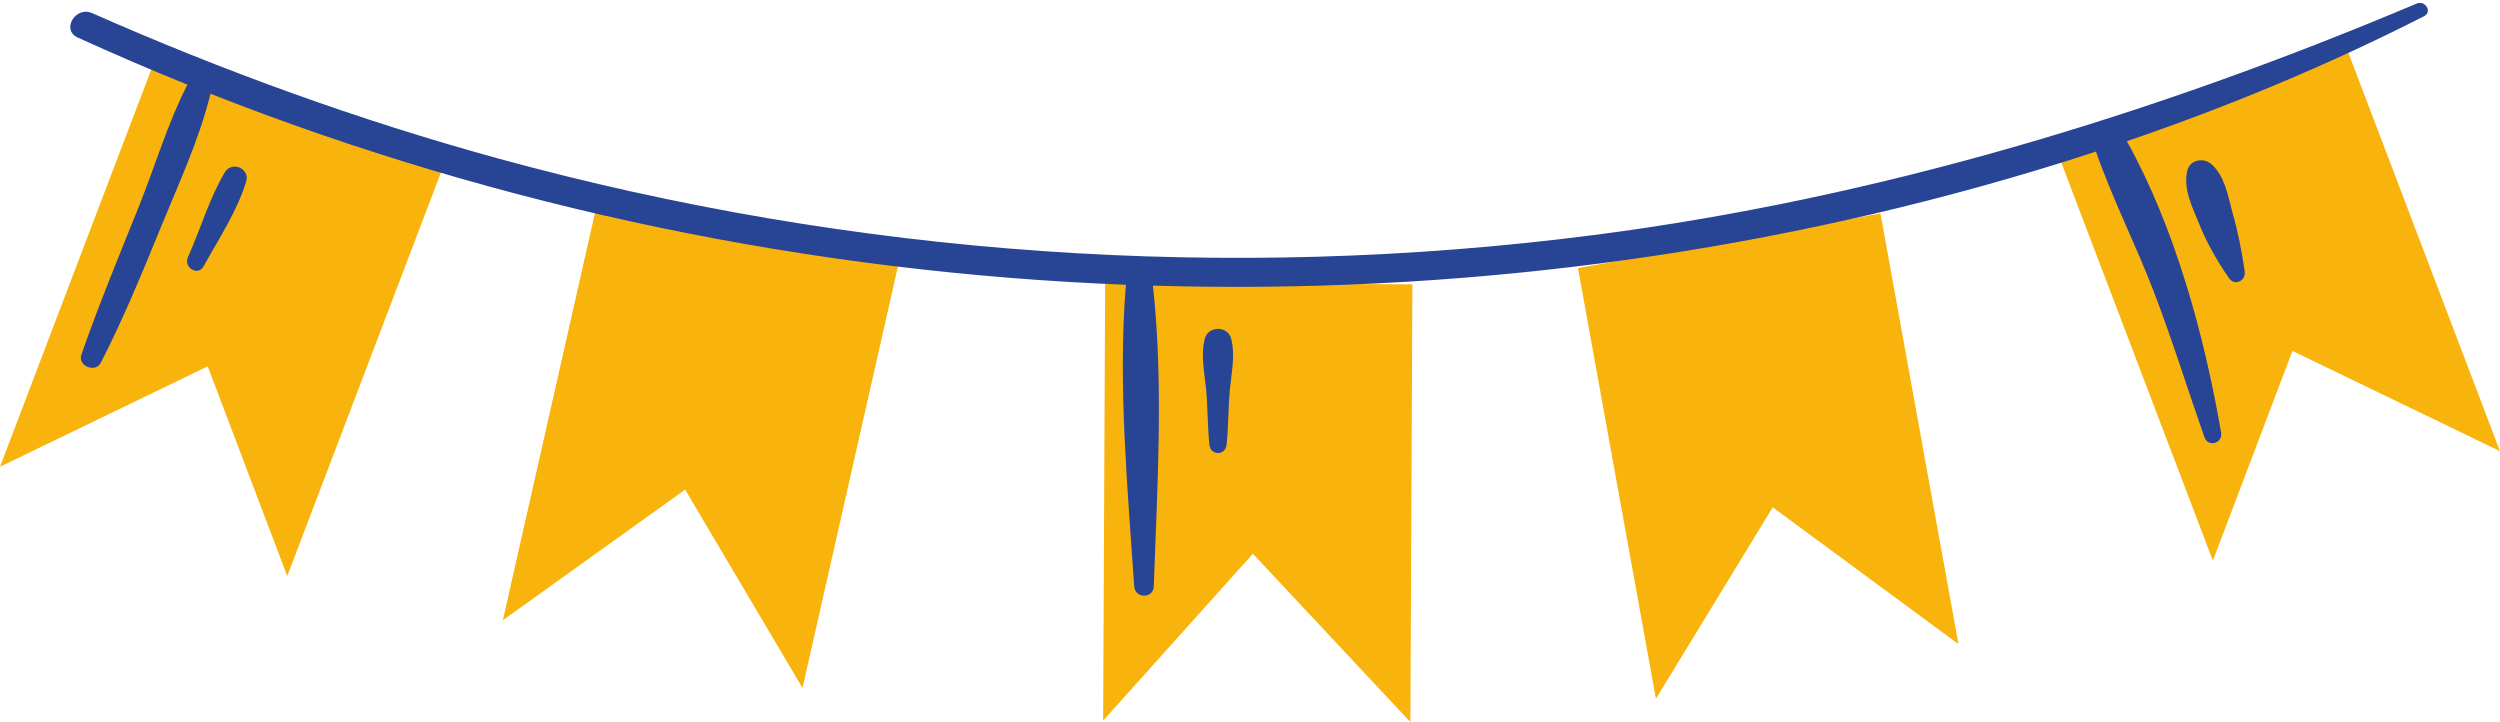 <?xml version="1.0" encoding="UTF-8"?><svg xmlns="http://www.w3.org/2000/svg" xmlns:xlink="http://www.w3.org/1999/xlink" height="502.0" preserveAspectRatio="xMidYMid meet" version="1.0" viewBox="0.0 -2.0 1738.0 502.0" width="1738.0" zoomAndPan="magnify"><defs><clipPath id="a"><path d="M 0 27 L 1738 27 L 1738 499.969 L 0 499.969 Z M 0 27"/></clipPath></defs><g><g clip-path="url(#a)" id="change1_1"><path d="M 1307.297 146.371 L 1097 184.371 L 1151.199 483.77 L 1232.406 350.672 L 1361.508 445.77 Z M 625.102 179.469 L 416.699 132.371 L 349.602 429.168 L 476.301 338.371 L 557.902 476.27 Z M 981.902 195.668 L 768.301 194.668 L 766.902 498.969 L 871.004 382.969 L 980.5 499.969 Z M 1629.801 27.371 L 1430.102 103.371 L 1538.398 387.77 L 1593.707 241.969 L 1738.004 311.668 Z M 108.301 38.07 L 308 114.07 L 199.699 398.469 L 144.402 252.668 L 0 322.469 L 108.301 38.07" fill="#f9b30d"/></g><g id="change2_1"><path d="M 1537.41 112.168 C 1532.004 107.367 1522.5 108.867 1520.602 116.566 C 1517.605 129.469 1524.109 141.867 1528.902 153.77 C 1534.309 167.168 1541.406 179.469 1549.508 191.27 C 1553.504 197.168 1561.504 193.27 1560.508 186.668 C 1558.504 172.77 1555.91 159.27 1552.008 145.77 C 1548.906 134.27 1546.707 120.27 1537.41 112.168 Z M 837.602 233.469 C 834.602 245.168 837.402 257.07 838.504 268.871 C 839.703 281.668 839.402 294.469 840.805 307.27 C 841.602 314.871 851.805 314.871 852.703 307.27 C 854.102 294.469 853.805 281.668 855.004 268.871 C 856.102 256.969 858.902 245.168 855.902 233.469 C 853.703 224.367 839.902 224.367 837.602 233.469 Z M 156.398 117.668 C 145.602 135.57 139.301 157.57 130.699 176.668 C 127.402 183.969 137.602 190.371 141.602 183.07 C 151.902 164.27 165.102 144.57 171.199 123.969 C 173.699 114.969 161.102 109.867 156.398 117.668 Z M 1685.211 9.27 C 1618.402 43.27 1549.406 71.969 1478.602 96.168 C 1512 156.07 1532.605 231.668 1544.102 298.668 C 1545.41 306.27 1535.105 309.27 1532.504 301.871 C 1520.602 268.07 1510.102 233.969 1497.207 200.469 C 1484.703 167.867 1468.609 136.367 1457.105 103.367 C 1443.41 107.867 1429.609 112.27 1415.809 116.367 C 1216.902 176.27 1008.703 202.668 801.402 196.57 C 801.504 196.867 801.504 197.168 801.602 197.469 C 809.004 265.27 804.504 337.371 802.102 405.57 C 801.805 414.371 789.102 414.27 788.504 405.57 C 783.902 337.469 777.203 265.57 782.602 197.469 C 782.602 196.969 782.805 196.469 782.805 195.969 C 565.102 187.469 349 142.969 146.301 63.168 C 138.699 94.77 123.5 127.27 111.5 156.77 C 98.699 188.168 85.602 219.867 70.102 250.168 C 66.301 257.57 53.801 252.371 56.602 244.469 C 68.801 209.469 83.102 175.07 96.898 140.668 C 107.801 113.469 116.699 83.27 130.301 56.867 C 104.602 46.469 79.199 35.57 54 24.07 C 42.398 18.77 52.5 2.07 63.898 7.07 C 155.5 47.469 249.699 81.668 346.301 108.168 C 593.402 175.969 853.305 194.168 1107.5 161.469 C 1305.207 135.969 1496.801 77.867 1680.105 0.469 C 1685.906 -2.031 1691.207 6.168 1685.211 9.27" fill="#284495"/></g></g></svg>